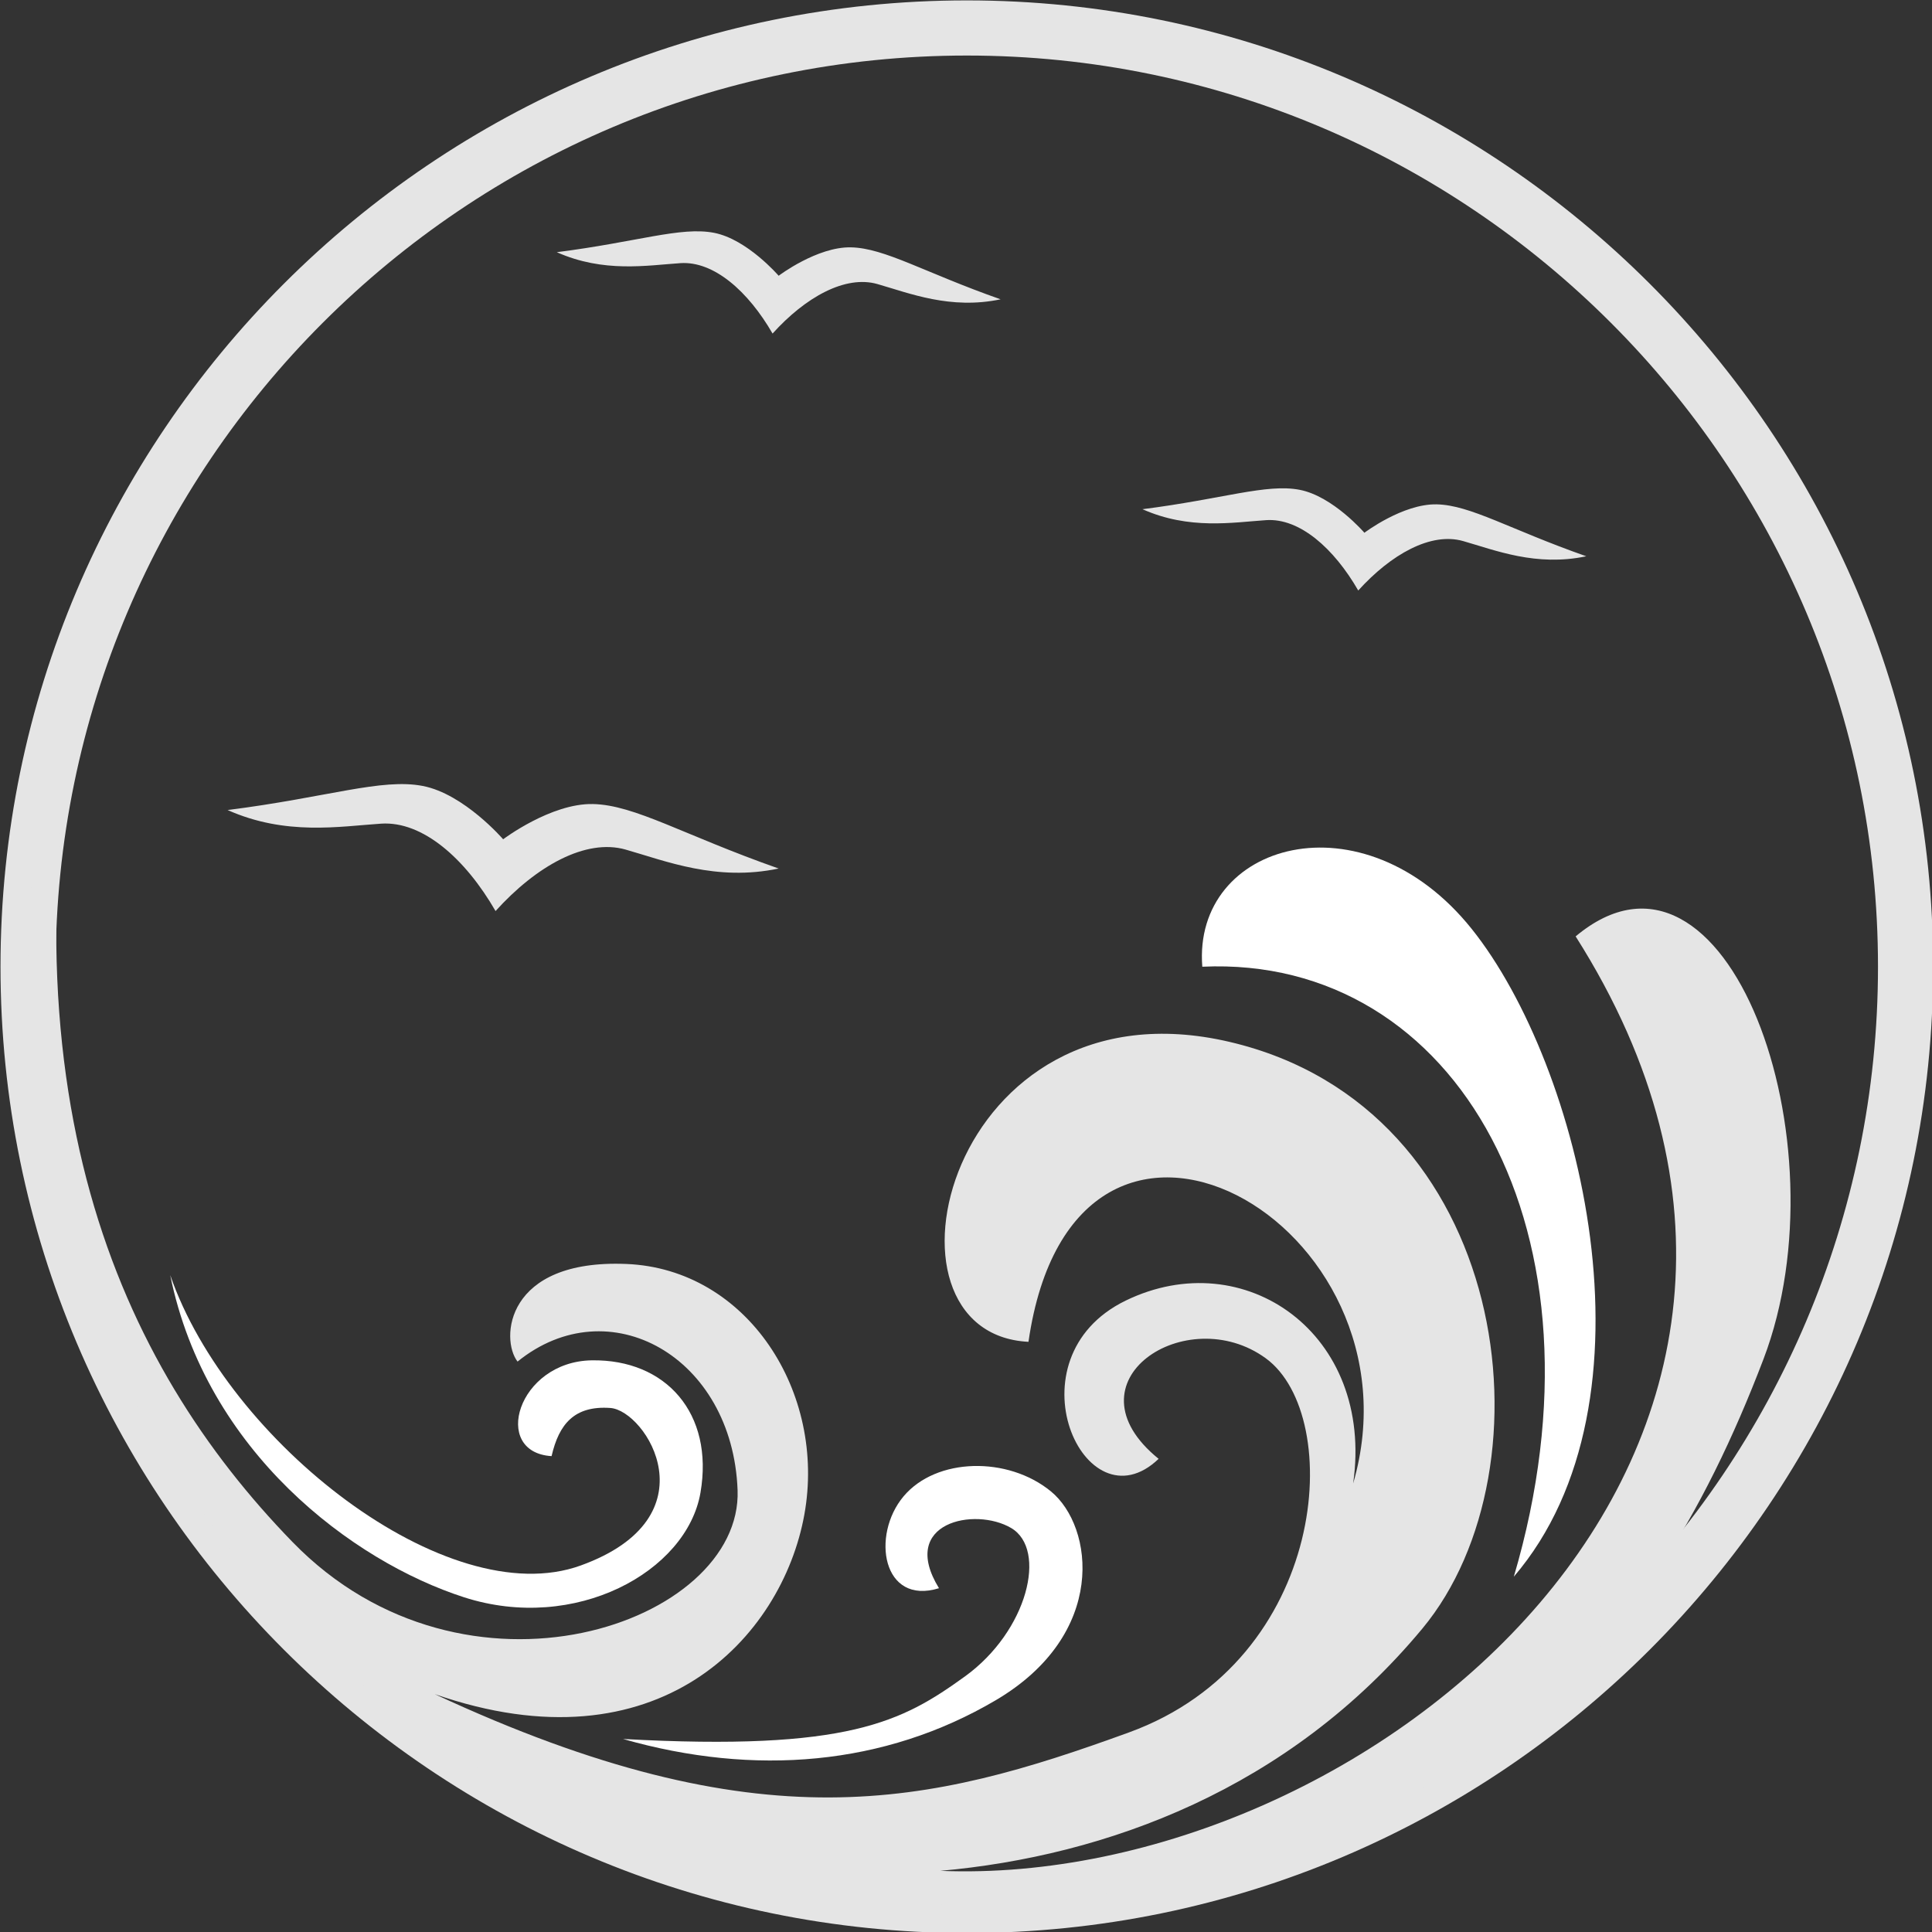<?xml version="1.0" encoding="UTF-8" standalone="no"?> <svg xmlns="http://www.w3.org/2000/svg" xmlns:xlink="http://www.w3.org/1999/xlink" xmlns:serif="http://www.serif.com/" width="100%" height="100%" viewBox="0 0 256 256" version="1.1" xml:space="preserve" style="fill-rule:evenodd;clip-rule:evenodd;stroke-linejoin:round;stroke-miterlimit:2;"><rect x="0" y="0" width="256" height="256" fill="#333333" stroke="none"/> <g transform="matrix(1.326,0,0,1.326,-203.806,-162.976)"> <path d="M250.313,128.458C200.109,128.458 159.26,169.302 159.26,219.51C159.26,269.719 200.109,310.563 250.313,310.563C300.521,310.563 341.365,269.719 341.365,219.51C341.365,169.302 300.521,128.458 250.313,128.458ZM250.313,316.073C197.068,316.073 153.75,272.755 153.75,219.51C153.75,166.266 197.068,122.948 250.313,122.948C303.557,122.948 346.875,166.266 346.875,219.51C346.875,272.755 303.557,316.073 250.313,316.073" style="fill:rgb(229,229,229);fill-rule:nonzero;"></path> </g> <g transform="matrix(1.326,0,0,1.326,-203.806,-162.976)"> <path d="M311.151,216.479C343.755,267.865 290.151,311.589 247.661,309.859C264.25,308.375 282.495,301.708 295.833,285.651C309.172,269.594 304.724,233.609 276.563,227.021C248.401,220.432 240.005,256.172 256.474,256.995C261.083,225.042 296.49,245.135 288.917,271.156C291.057,256.172 278.047,247.115 266.188,252.875C254.328,258.641 262.073,275.771 269.479,268.688C259.932,260.948 272.281,252.875 280.188,258.641C288.094,264.406 286.443,288.776 266.516,296.026C246.589,303.271 229.792,307.385 197.141,292.198C219.5,299.979 231.849,286.516 234.073,274.286C236.297,262.057 228.391,249.703 216.286,249.214C204.182,248.719 203.688,256.745 205.417,258.969C214.557,251.563 226.911,258.474 227.406,271.818C227.896,285.156 200.229,294.792 182.938,277.005C165.646,259.219 153.115,232.047 162.557,186.307C158.651,196.63 156.505,207.818 156.505,219.51C156.505,258.792 180.656,292.427 214.911,306.401C242.521,317.083 266.495,314.13 288.099,305.391C293.729,302.906 299.073,299.885 304.063,296.391C316.13,287.193 323.938,274.417 329.922,258.724C338.198,237.016 326.219,203.88 311.151,216.479" style="fill:rgb(229,229,229);fill-rule:nonzero;"></path> </g> <g transform="matrix(1.326,0,0,1.326,-203.806,-162.976)"> <path d="M215.958,296.682C238.495,297.917 243.859,294.953 250.13,290.427C256.396,285.896 258.375,277.745 254.75,275.604C251.13,273.464 243.479,275.026 247.531,281.615C241.88,283.365 240.724,276.323 243.995,272.432C247.266,268.542 254.422,268.417 258.714,271.938C263.01,275.458 264.401,286.214 253.198,292.813C242.083,299.359 229.089,300.432 215.958,296.682" style="fill:white;fill-rule:nonzero;"></path> </g> <g transform="matrix(1.326,0,0,1.326,-203.806,-162.976)"> <path d="M304.974,280.464C315.099,246.125 299.292,218.339 273.844,219.51C272.859,207.094 289.901,202.151 300.771,215.74C311.641,229.328 320.042,262.87 304.974,280.464" style="fill:white;fill-rule:nonzero;"></path> </g> <g transform="matrix(1.326,0,0,1.326,-203.806,-162.976)"> <path d="M170.708,250.323C176.432,266.943 198.38,284.167 211.719,279.349C225.057,274.531 218.266,263.849 214.682,263.604C211.099,263.354 209.557,265.208 208.818,268.417C202.76,268.047 205.417,258.969 212.828,258.844C220.25,258.724 225.057,264.156 223.698,272.063C222.339,279.969 211.182,286.104 200.068,282.521C188.948,278.938 174.292,267.99 170.708,250.323" style="fill:white;fill-rule:nonzero;"></path> </g> <g transform="matrix(1.326,0,0,1.326,-203.806,-162.976)"> <path d="M297.266,173.307C293.885,173.234 290.042,176.146 290.042,176.146C290.042,176.146 286.896,172.495 283.573,171.854C280.255,171.214 275.906,172.771 267.865,173.792C272.547,175.875 276.885,175.109 280.224,174.885C283.563,174.661 286.995,177.693 289.427,181.917C292.698,178.302 296.682,176.057 299.901,176.974C303.12,177.891 307.198,179.552 312.214,178.495C304.568,175.813 300.646,173.375 297.266,173.307" style="fill:rgb(229,229,229);fill-rule:nonzero;"></path> </g> <g transform="matrix(1.326,0,0,1.326,-203.806,-162.976)"> <path d="M238.734,147.625C235.354,147.552 231.51,150.464 231.51,150.464C231.51,150.464 228.37,146.813 225.047,146.172C221.724,145.531 217.38,147.089 209.339,148.109C214.021,150.193 218.354,149.427 221.698,149.203C225.036,148.984 228.464,152.016 230.901,156.24C234.167,152.62 238.156,150.375 241.375,151.292C244.594,152.214 248.672,153.87 253.688,152.818C246.042,150.13 242.115,147.693 238.734,147.625" style="fill:rgb(229,229,229);fill-rule:nonzero;"></path> </g> <g transform="matrix(1.326,0,0,1.326,-203.806,-162.976)"> <path d="M212.948,203.255C208.75,203.167 203.979,206.776 203.979,206.776C203.979,206.776 200.073,202.245 195.948,201.448C191.823,200.651 186.427,202.589 176.443,203.854C182.255,206.443 187.641,205.49 191.786,205.214C195.938,204.943 200.193,208.703 203.219,213.948C207.276,209.458 212.224,206.667 216.224,207.807C220.224,208.948 225.286,211.01 231.51,209.698C222.016,206.365 217.146,203.339 212.948,203.255" style="fill:rgb(229,229,229);fill-rule:nonzero;"></path> </g> </svg> 